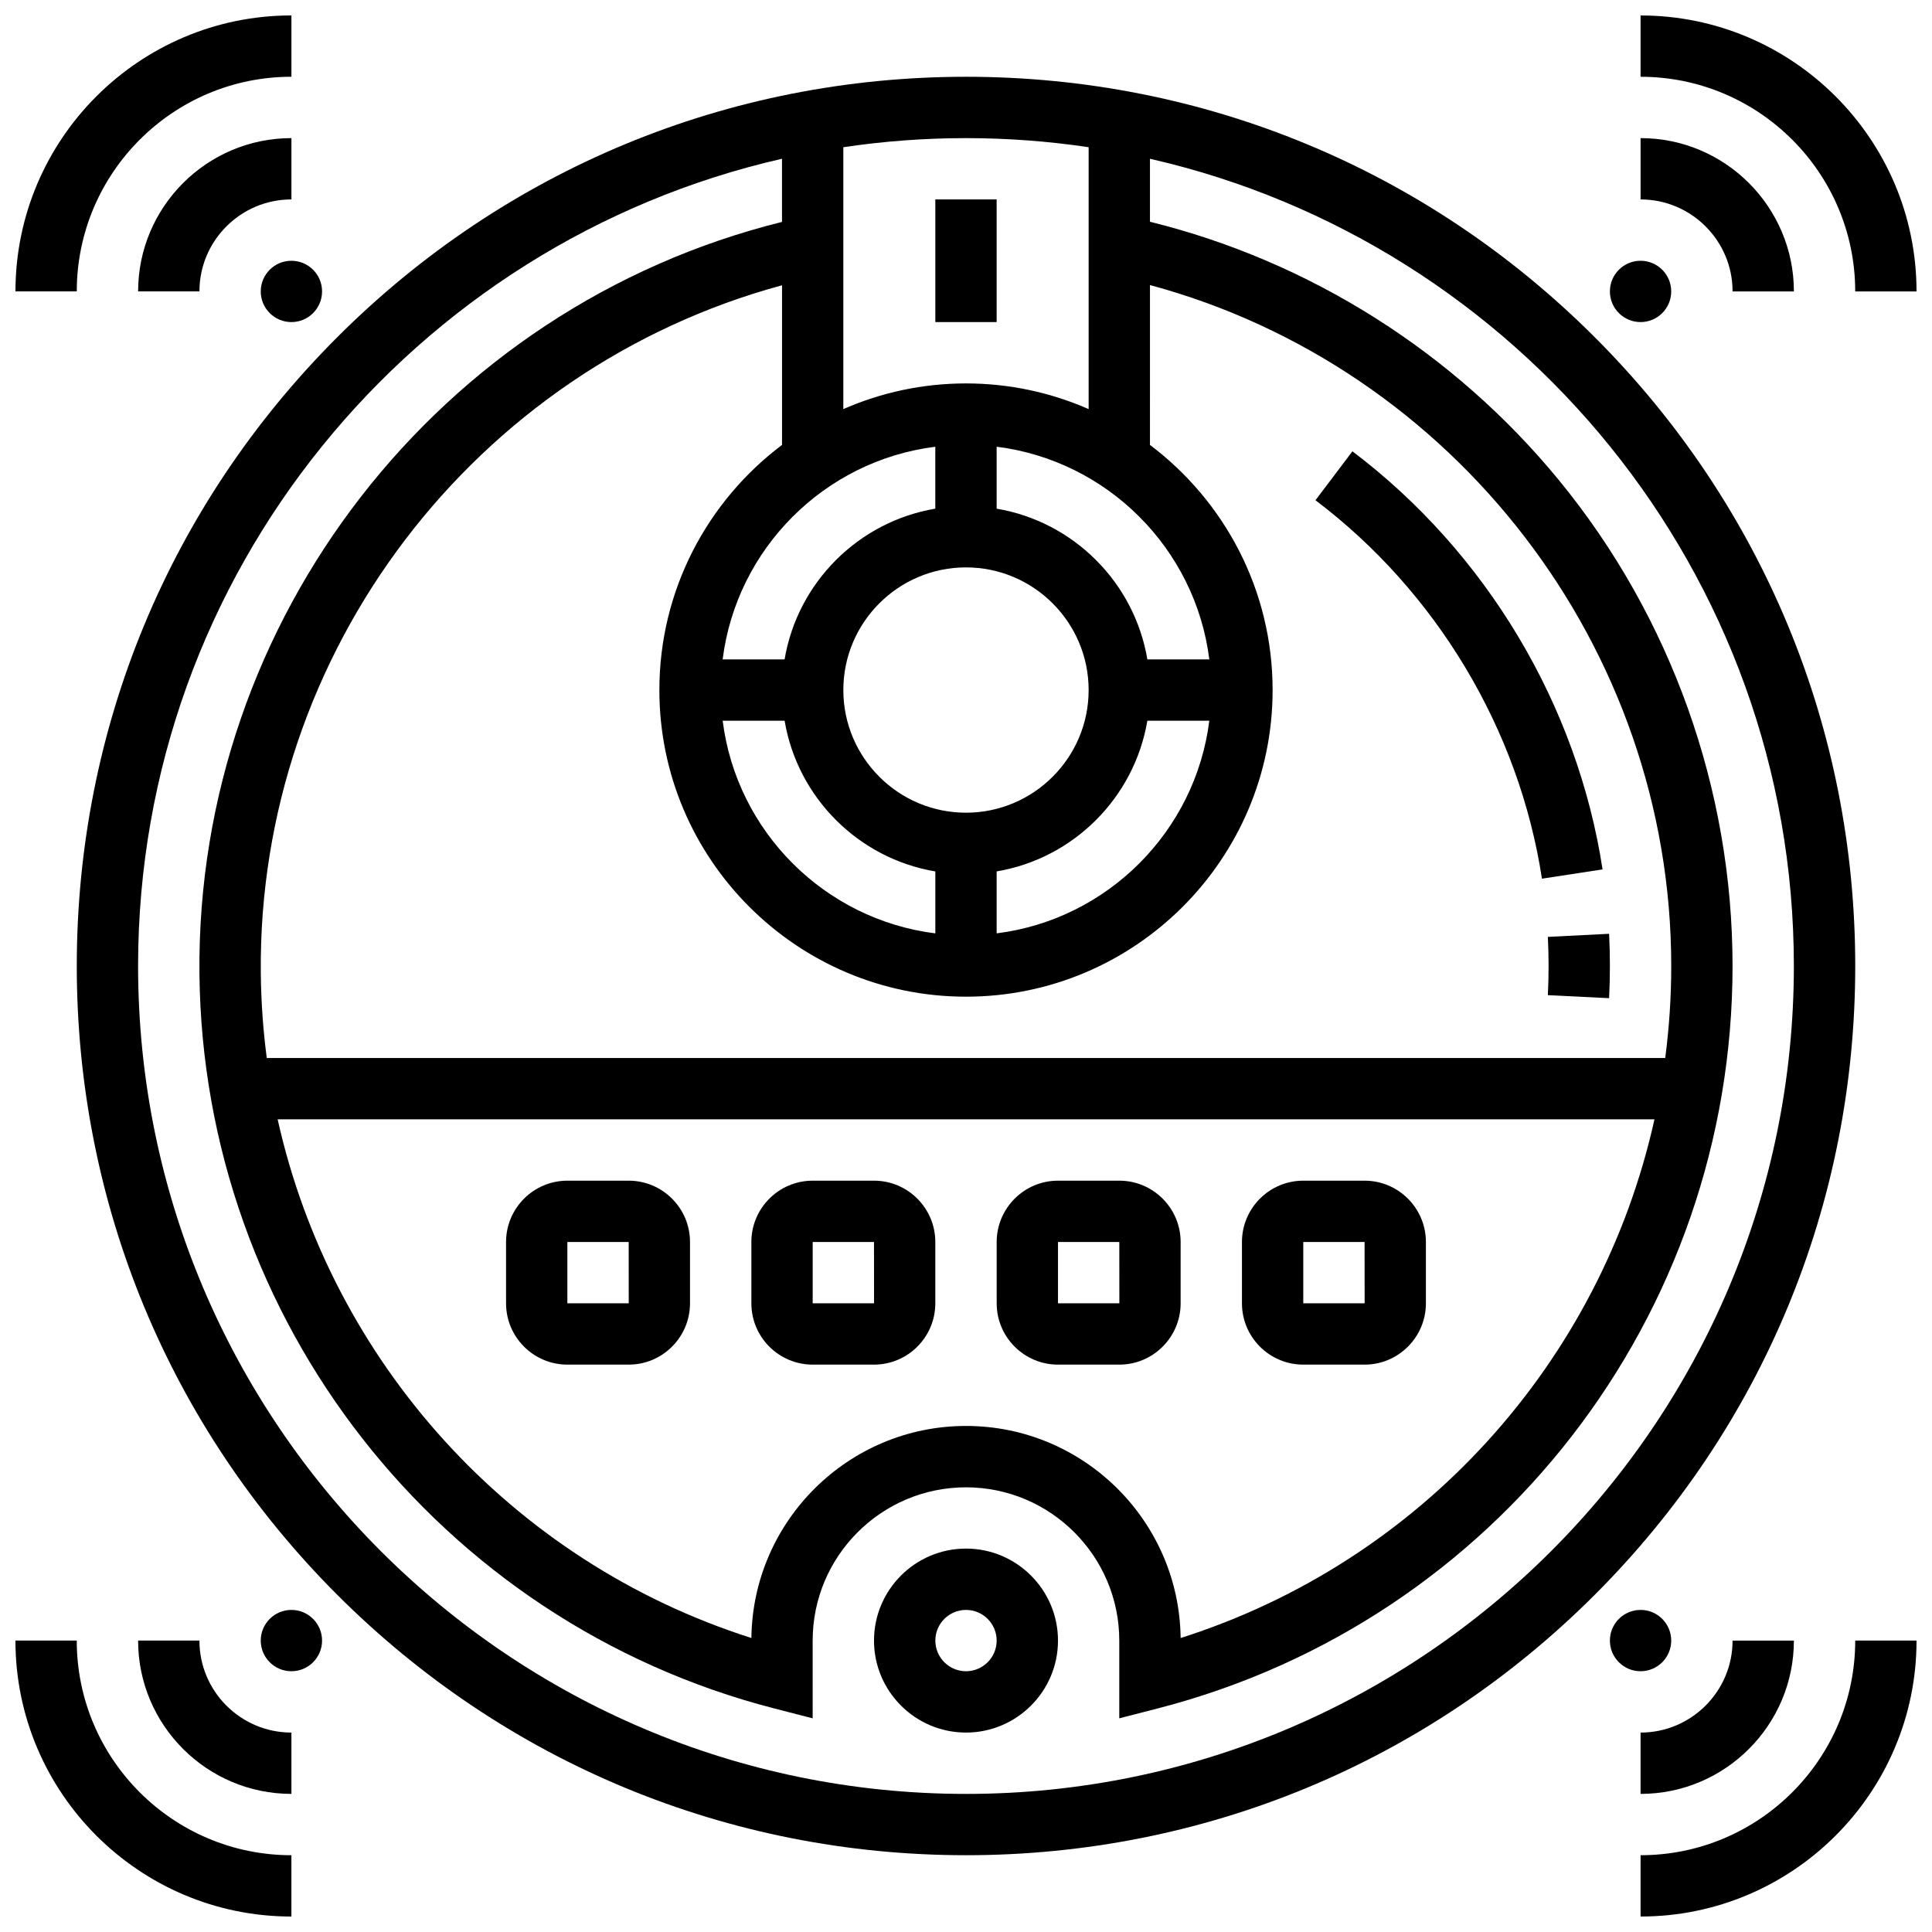 <?xml version="1.0" encoding="UTF-8"?>
<!-- Uploaded to: SVG Find, www.svgrepo.com, Generator: SVG Find Mixer Tools -->
<svg width="800px" height="800px" version="1.1" viewBox="144 144 512 512" xmlns="http://www.w3.org/2000/svg">
 <defs>
  <clipPath id="d">
   <path d="m578 148.09h73.902v73.906h-73.902z"/>
  </clipPath>
  <clipPath id="c">
   <path d="m148.09 148.09h73.906v73.906h-73.906z"/>
  </clipPath>
  <clipPath id="b">
   <path d="m148.09 578h73.906v73.902h-73.906z"/>
  </clipPath>
  <clipPath id="a">
   <path d="m578 578h73.902v73.902h-73.902z"/>
  </clipPath>
 </defs>
 <g clip-path="url(#d)">
  <path d="m635.65 221.23h16.25c0-40.324-32.809-73.133-73.133-73.133v16.25c31.367 0 56.883 25.52 56.883 56.883z"/>
 </g>
 <path d="m603.15 221.23h16.25c0-22.402-18.227-40.629-40.629-40.629v16.25c13.441 0 24.379 10.938 24.379 24.379z"/>
 <path d="m586.89 221.23c0 4.488-3.637 8.125-8.125 8.125s-8.125-3.637-8.125-8.125c0-4.488 3.637-8.125 8.125-8.125s8.125 3.637 8.125 8.125"/>
 <g clip-path="url(#c)">
  <path d="m221.23 164.34v-16.25c-40.324 0-73.133 32.809-73.133 73.133h16.25c0-31.363 25.52-56.883 56.883-56.883z"/>
 </g>
 <path d="m221.23 180.6c-22.402 0-40.629 18.227-40.629 40.629h16.25c0-13.441 10.938-24.379 24.379-24.379z"/>
 <path d="m229.35 221.23c0 4.488-3.637 8.125-8.125 8.125-4.488 0-8.125-3.637-8.125-8.125 0-4.488 3.637-8.125 8.125-8.125 4.488 0 8.125 3.637 8.125 8.125"/>
 <g clip-path="url(#b)">
  <path d="m164.34 578.77h-16.25c0 40.324 32.809 73.133 73.133 73.133v-16.25c-31.363 0-56.883-25.516-56.883-56.883z"/>
 </g>
 <path d="m196.85 578.77h-16.25c0 22.402 18.227 40.629 40.629 40.629v-16.25c-13.441 0-24.379-10.938-24.379-24.379z"/>
 <path d="m229.35 578.77c0 4.488-3.637 8.125-8.125 8.125-4.488 0-8.125-3.637-8.125-8.125s3.637-8.125 8.125-8.125c4.488 0 8.125 3.637 8.125 8.125"/>
 <g clip-path="url(#a)">
  <path d="m578.77 635.65v16.25c40.324 0 73.133-32.809 73.133-73.133h-16.25c0 31.367-25.516 56.883-56.883 56.883z"/>
 </g>
 <path d="m578.77 603.15v16.25c22.402 0 40.629-18.227 40.629-40.629h-16.25c0 13.441-10.938 24.379-24.379 24.379z"/>
 <path d="m586.89 578.77c0 4.488-3.637 8.125-8.125 8.125s-8.125-3.637-8.125-8.125 3.637-8.125 8.125-8.125 8.125 3.637 8.125 8.125"/>
 <path d="m400 554.39c-13.441 0-24.379 10.938-24.379 24.379 0 13.441 10.938 24.379 24.379 24.379s24.379-10.938 24.379-24.379c-0.004-13.441-10.938-24.379-24.379-24.379zm0 32.504c-4.481 0-8.125-3.644-8.125-8.125s3.644-8.125 8.125-8.125 8.125 3.644 8.125 8.125-3.644 8.125-8.125 8.125z"/>
 <path d="m502.41 263.6-9.797 12.969c32.094 24.25 53.973 60.805 60.02 100.29l16.062-2.461c-6.684-43.629-30.844-84.012-66.285-110.79z"/>
 <path d="m554.39 400c0 2.562-0.062 5.164-0.191 7.727l16.23 0.801c0.141-2.828 0.211-5.699 0.211-8.527 0-2.84-0.07-5.711-0.215-8.535l-16.23 0.82c0.133 2.551 0.195 5.148 0.195 7.715z"/>
 <path d="m566.63 233.37c-44.508-44.508-103.68-69.023-166.63-69.023s-122.12 24.516-166.63 69.023c-44.512 44.508-69.023 103.69-69.023 166.63s24.512 122.12 69.02 166.63c44.512 44.508 103.69 69.02 166.64 69.02s122.12-24.512 166.63-69.02c44.508-44.512 69.02-103.69 69.02-166.63s-24.512-122.12-69.023-166.63zm18.676 191.01h-370.61c-0.973-7.406-1.508-14.926-1.582-22.539-0.82-85.09 56.707-160.16 138.13-182.24v42.309c-19.723 14.84-32.504 38.438-32.504 64.965 0 44.805 36.453 81.258 81.258 81.258 44.805 0 81.258-36.453 81.258-81.258 0-26.527-12.781-50.121-32.504-64.965l0.004-42.367c80.625 21.754 138.14 96.074 138.14 180.46 0 8.238-0.547 16.375-1.59 24.375zm-2.856 16.254c-14.242 64.184-61.598 117.11-125.57 137.46-0.363-31.055-25.738-56.203-56.875-56.203s-56.512 25.148-56.879 56.199c-63.801-20.324-111.26-73.324-125.55-137.46zm-117.97-121.89h-16.418c-3.434-20.383-19.555-36.504-39.941-39.941v-16.418c29.359 3.684 52.68 27.004 56.359 56.359zm-112.55 16.254c3.434 20.383 19.555 36.504 39.941 39.941v16.418c-29.355-3.68-52.676-27-56.355-56.355zm48.066-40.633c17.922 0 32.504 14.582 32.504 32.504s-14.582 32.504-32.504 32.504-32.504-14.582-32.504-32.504 14.578-32.504 32.504-32.504zm8.125 80.57c20.383-3.434 36.504-19.555 39.941-39.941h16.418c-3.68 29.355-27 52.676-56.355 56.355zm-16.254-96.133c-20.383 3.434-36.504 19.555-39.941 39.941h-16.418c3.68-29.355 27-52.676 56.355-56.355zm40.633-95.789v69.402c-9.961-4.367-20.949-6.805-32.504-6.805s-22.543 2.441-32.504 6.805v-69.402c10.609-1.582 21.461-2.41 32.504-2.41s21.895 0.828 32.504 2.41zm-32.504 436.39c-120.98 0-219.4-98.422-219.4-219.4 0-104.23 73.055-191.7 170.64-213.93v16.738c-90.738 22.512-155.29 105.23-154.38 199.2 0.887 91.805 63.539 171.89 152.36 194.75l10.152 2.613-0.004-20.59c0-22.402 18.227-40.629 40.629-40.629s40.629 18.227 40.629 40.629v20.59l10.152-2.613c89.715-23.09 152.37-104 152.37-196.75 0-46.836-16.32-92.543-45.961-128.7-27.824-33.945-66.129-58.102-108.43-68.547v-16.688c97.59 22.23 170.64 109.71 170.64 213.93 0 120.98-98.422 219.4-219.4 219.4z"/>
 <path d="m294.36 505.64h16.25c8.961 0 16.25-7.293 16.25-16.25v-16.25c0-8.961-7.293-16.25-16.25-16.25h-16.25c-8.961 0-16.25 7.293-16.25 16.25v16.25c0 8.957 7.289 16.25 16.25 16.25zm0-32.504h16.25l0.012 16.25h-0.012-16.25z"/>
 <path d="m359.37 505.64h16.25c8.961 0 16.25-7.293 16.25-16.25v-16.25c0-8.961-7.293-16.25-16.25-16.25h-16.25c-8.961 0-16.25 7.293-16.25 16.25v16.25c0 8.957 7.289 16.25 16.25 16.25zm0-32.504h16.25l0.012 16.25h-0.012-16.25z"/>
 <path d="m424.38 505.64h16.25c8.961 0 16.25-7.293 16.25-16.25v-16.25c0-8.961-7.293-16.25-16.25-16.25h-16.25c-8.961 0-16.25 7.293-16.25 16.25v16.25c0 8.957 7.289 16.25 16.25 16.25zm0-32.504h16.25l0.012 16.25h-0.012-16.25z"/>
 <path d="m489.38 505.64h16.25c8.961 0 16.25-7.293 16.25-16.25v-16.25c0-8.961-7.293-16.25-16.25-16.25h-16.25c-8.961 0-16.25 7.293-16.25 16.25v16.25c0 8.957 7.289 16.25 16.25 16.25zm0-32.504h16.25l0.012 16.25h-0.012-16.25z"/>
 <path d="m391.87 196.85h16.25v32.504h-16.25z"/>
</svg>